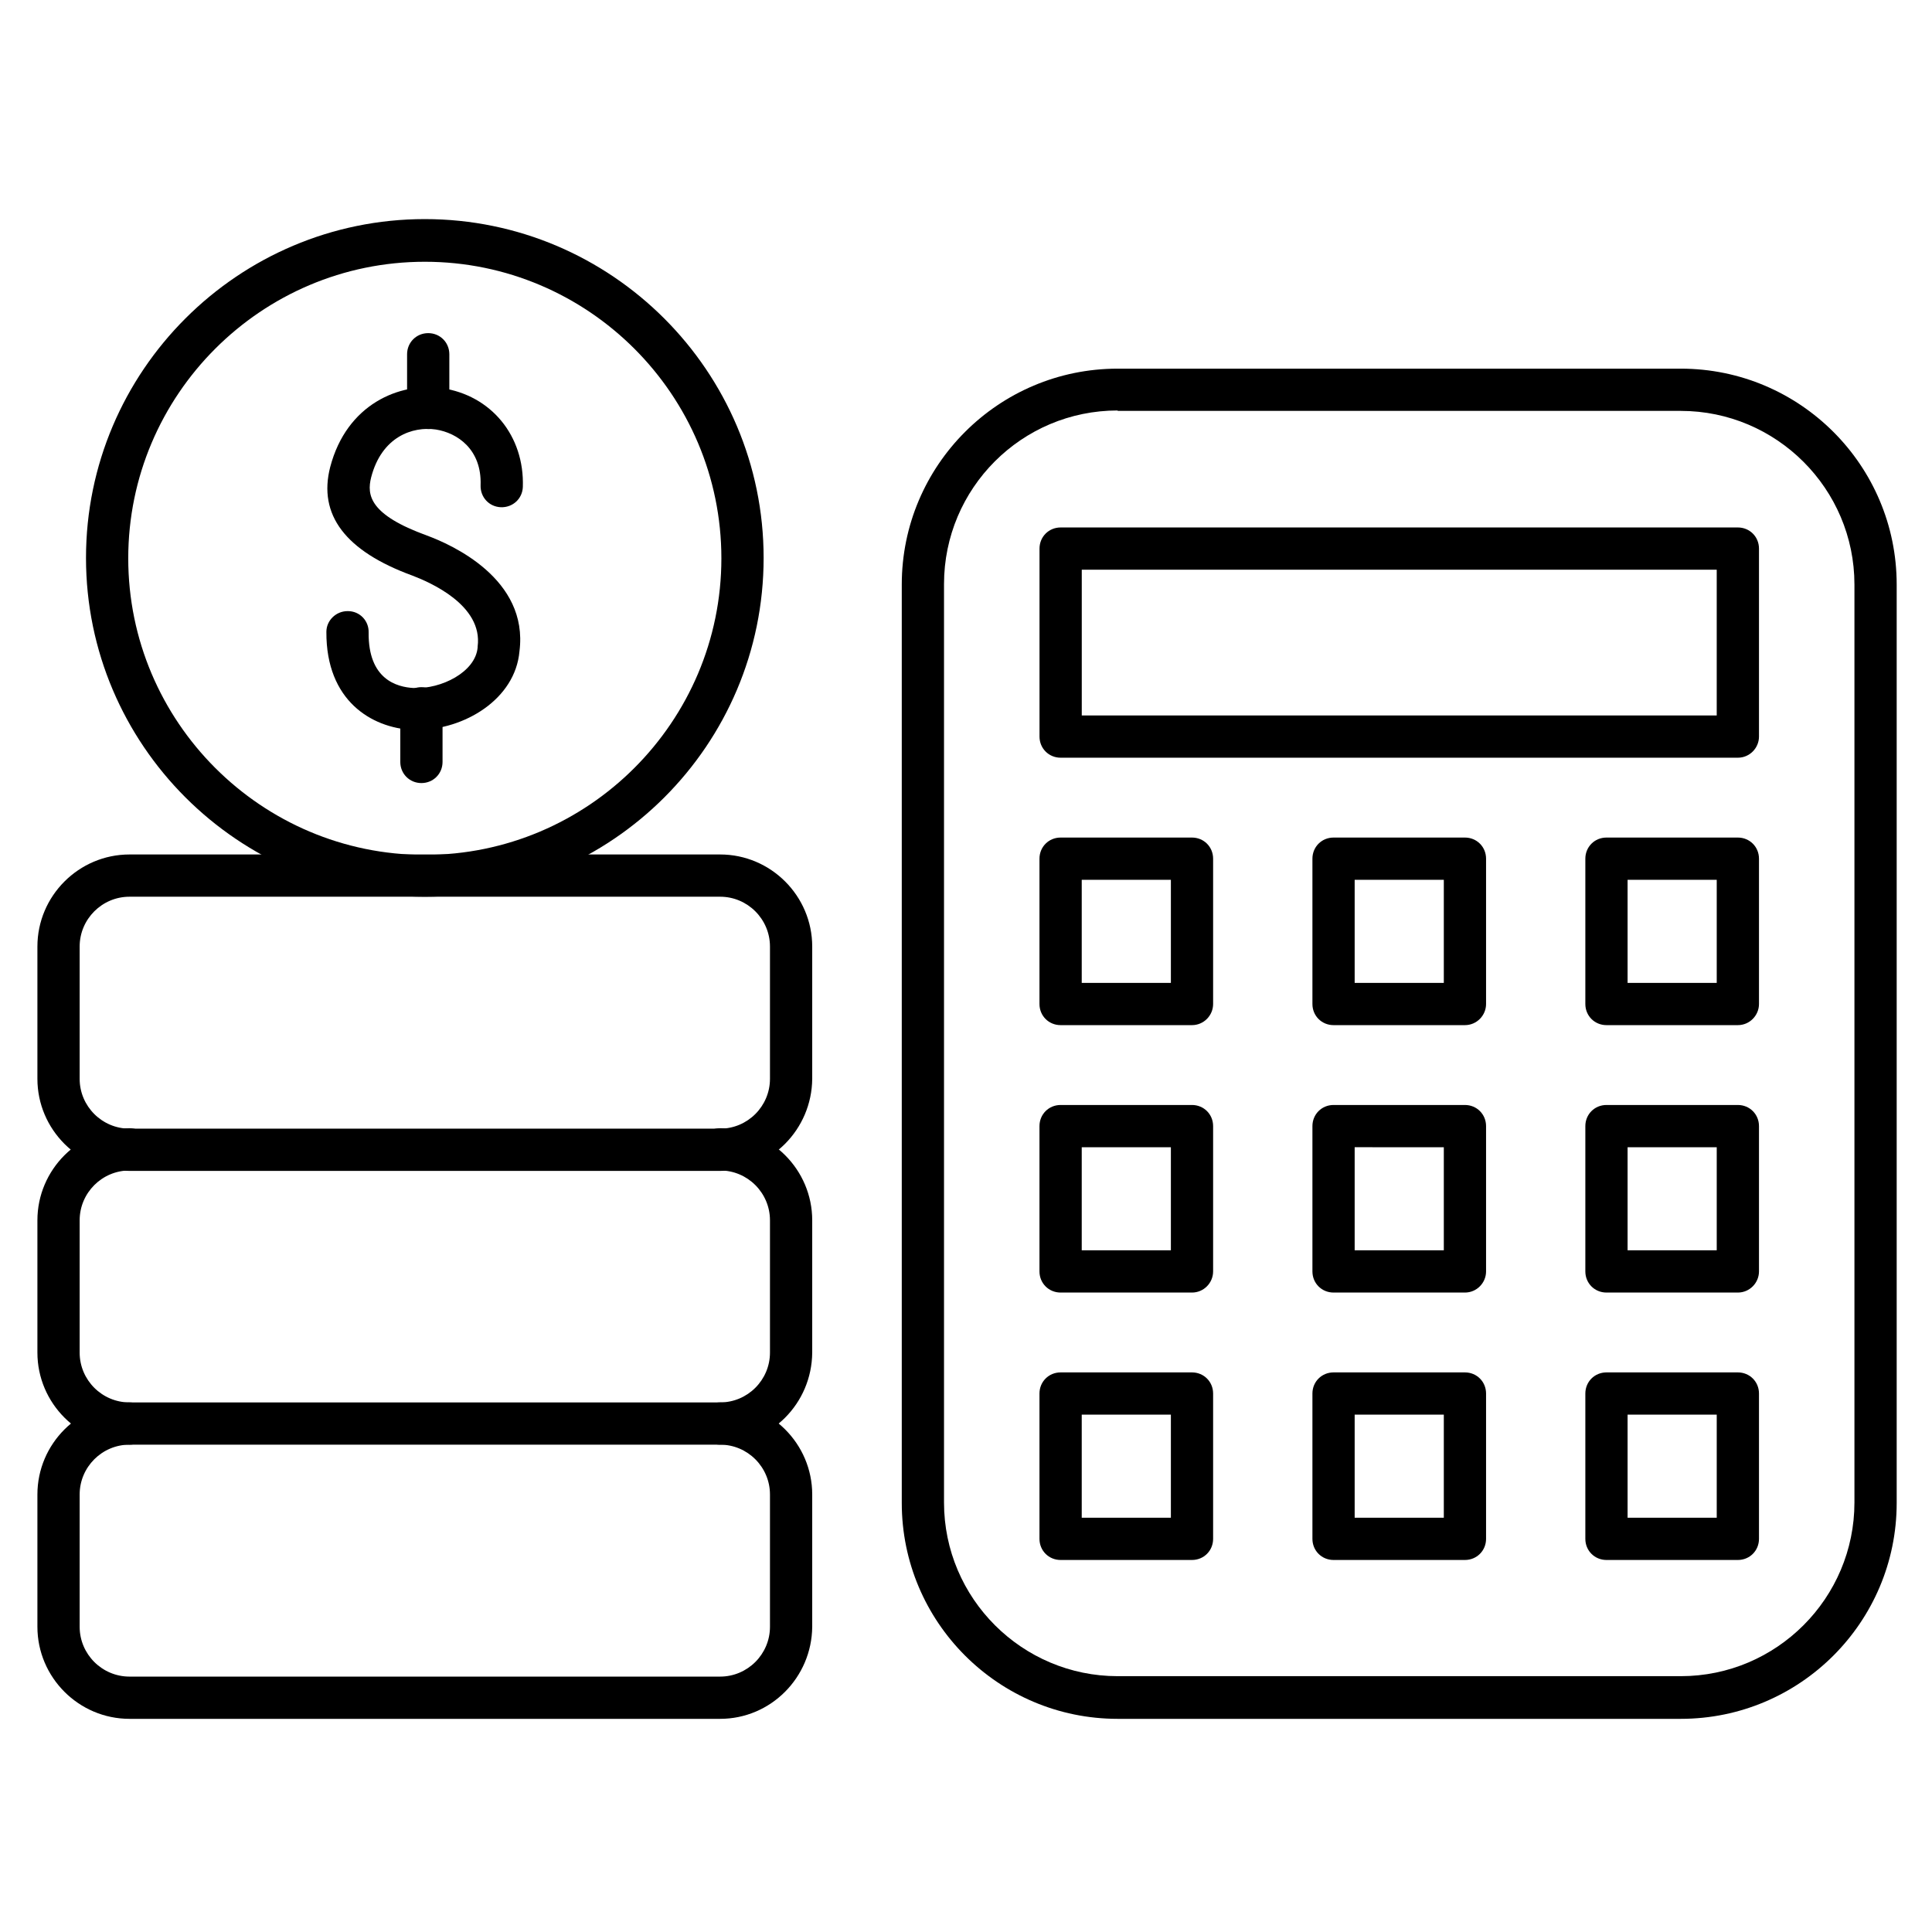 <?xml version="1.0" encoding="UTF-8"?>
<!-- Uploaded to: SVG Repo, www.svgrepo.com, Generator: SVG Repo Mixer Tools -->
<svg fill="#000000" width="800px" height="800px" version="1.1" viewBox="144 144 512 512" xmlns="http://www.w3.org/2000/svg">
 <g>
  <path d="m589.43 599.51h-149.24c-31.57 0-57.211-25.637-57.211-57.211v-243.39c0-31.57 25.637-57.211 57.211-57.211h149.24c31.57 0 57.211 25.637 57.211 57.211v243.39c0 31.57-25.637 57.211-57.211 57.211zm-149.24-346.73c-25.414 0-46.016 20.602-46.016 46.016v243.39c0 25.414 20.711 46.016 46.016 46.016h149.24c25.414 0 46.016-20.711 46.016-46.016v-243.28c0-25.414-20.711-46.016-46.016-46.016h-149.24z"/>
  <path d="m604.55 344.8h-179.47c-3.137 0-5.598-2.465-5.598-5.598v-49.82c0-3.137 2.465-5.598 5.598-5.598h179.47c3.137 0 5.598 2.465 5.598 5.598v49.82c0 3.019-2.465 5.598-5.598 5.598zm-173.87-11.195h168.27v-38.625l-168.27-0.004z"/>
  <path d="m459.89 415.67h-34.82c-3.137 0-5.598-2.465-5.598-5.598v-38.512c0-3.137 2.465-5.598 5.598-5.598h34.82c3.137 0 5.598 2.465 5.598 5.598v38.512c0 3.023-2.461 5.598-5.598 5.598zm-29.219-11.195h23.625v-27.316h-23.625z"/>
  <path d="m532.22 415.67h-34.816c-3.137 0-5.598-2.465-5.598-5.598v-38.512c0-3.137 2.465-5.598 5.598-5.598h34.82c3.137 0 5.598 2.465 5.598 5.598v38.512c0 3.023-2.465 5.598-5.602 5.598zm-29.219-11.195h23.625v-27.316h-23.625z"/>
  <path d="m604.55 415.67h-34.82c-3.137 0-5.598-2.465-5.598-5.598v-38.512c0-3.137 2.465-5.598 5.598-5.598h34.82c3.137 0 5.598 2.465 5.598 5.598v38.512c0 3.023-2.465 5.598-5.598 5.598zm-29.223-11.195h23.625v-27.316h-23.625z"/>
  <path d="m459.89 486.54h-34.82c-3.137 0-5.598-2.465-5.598-5.598v-38.512c0-3.137 2.465-5.598 5.598-5.598h34.82c3.137 0 5.598 2.465 5.598 5.598v38.512c0 3.019-2.461 5.598-5.598 5.598zm-29.219-11.195h23.625v-27.316h-23.625z"/>
  <path d="m532.22 486.54h-34.816c-3.137 0-5.598-2.465-5.598-5.598v-38.512c0-3.137 2.465-5.598 5.598-5.598h34.82c3.137 0 5.598 2.465 5.598 5.598v38.512c0 3.019-2.465 5.598-5.602 5.598zm-29.219-11.195h23.625v-27.316l-23.625-0.004z"/>
  <path d="m604.55 486.54h-34.82c-3.137 0-5.598-2.465-5.598-5.598v-38.512c0-3.137 2.465-5.598 5.598-5.598h34.82c3.137 0 5.598 2.465 5.598 5.598v38.512c0 3.019-2.465 5.598-5.598 5.598zm-29.223-11.195h23.625v-27.316h-23.625z"/>
  <path d="m459.89 557.41h-34.82c-3.137 0-5.598-2.465-5.598-5.598v-38.512c0-3.137 2.465-5.598 5.598-5.598h34.82c3.137 0 5.598 2.465 5.598 5.598v38.512c0 3.137-2.461 5.598-5.598 5.598zm-29.219-11.195h23.625v-27.316h-23.625z"/>
  <path d="m532.22 557.41h-34.816c-3.137 0-5.598-2.465-5.598-5.598v-38.512c0-3.137 2.465-5.598 5.598-5.598h34.82c3.137 0 5.598 2.465 5.598 5.598v38.512c0 3.137-2.465 5.598-5.602 5.598zm-29.219-11.195h23.625v-27.316h-23.625z"/>
  <path d="m604.55 557.41h-34.82c-3.137 0-5.598-2.465-5.598-5.598v-38.512c0-3.137 2.465-5.598 5.598-5.598h34.82c3.137 0 5.598 2.465 5.598 5.598v38.512c0 3.137-2.465 5.598-5.598 5.598zm-29.223-11.195h23.625v-27.316h-23.625z"/>
  <path d="m257.48 257.7c-3.137 0-5.598-2.465-5.598-5.598v-14.219c0-3.137 2.465-5.598 5.598-5.598 3.137 0 5.598 2.465 5.598 5.598v14.219c0 3.023-2.574 5.598-5.598 5.598z"/>
  <path d="m255.68 351.52c-3.137 0-5.598-2.465-5.598-5.598v-14.219c0-3.137 2.465-5.598 5.598-5.598 3.137 0 5.598 2.465 5.598 5.598v14.219c0 3.137-2.461 5.598-5.598 5.598z"/>
  <path d="m254.57 337.41h-1.457c-10.523-0.559-22.727-7.613-22.617-25.973 0-3.023 2.574-5.484 5.598-5.484h0.113c3.137 0 5.598 2.574 5.484 5.711-0.113 12.316 7.391 14.441 11.98 14.668 7.277 0.336 16.348-4.254 16.906-10.746v-0.223c1.457-11.082-12.875-17.129-17.242-18.809-17.801-6.492-25.078-16.121-21.832-28.773 4.367-16.684 18.359-22.504 29.559-20.938 13.098 1.902 21.945 12.652 21.496 26.199-0.113 3.137-2.688 5.484-5.82 5.375-3.137-0.113-5.484-2.688-5.375-5.82 0.336-9.516-6.156-13.883-11.867-14.777-6.156-0.895-14.332 1.902-17.129 12.652-1.23 4.812-0.336 9.965 14.777 15.449 6.383 2.352 26.98 11.418 24.52 30.676-1.121 12.75-14.668 20.812-27.094 20.812z"/>
  <path d="m256.58 381.64c-49.484 0-89.789-40.305-89.789-89.789s40.305-89.789 89.789-89.789 89.789 40.305 89.789 89.789c0 49.598-40.305 89.789-89.789 89.789zm0-168.27c-43.328 0-78.594 35.266-78.594 78.594s35.266 78.594 78.594 78.594 78.594-35.266 78.594-78.594c0-43.324-35.266-78.594-78.594-78.594z"/>
  <path d="m334.84 526.85c-3.137 0-5.598-2.465-5.598-5.598 0-3.137 2.465-5.598 5.598-5.598 7.277 0 13.211-5.934 13.211-13.211v-35.043c0-7.277-5.934-13.211-13.211-13.211-3.137 0-5.598-2.465-5.598-5.598 0-3.137 2.465-5.598 5.598-5.598 13.434 0 24.406 10.973 24.406 24.406v35.043c-0.113 13.547-10.973 24.406-24.406 24.406zm-156.52 0c-13.434 0-24.406-10.973-24.406-24.406v-35.043c0-13.434 10.973-24.406 24.406-24.406 3.137 0 5.598 2.465 5.598 5.598 0 3.137-2.465 5.598-5.598 5.598-7.277 0-13.211 5.934-13.211 13.211v35.043c0 7.277 5.934 13.211 13.211 13.211 3.137 0 5.598 2.465 5.598 5.598s-2.465 5.598-5.598 5.598z"/>
  <path d="m334.84 454.3h-156.52c-13.434 0-24.406-10.973-24.406-24.406v-35.043c0-13.434 10.973-24.406 24.406-24.406h156.52c13.434 0 24.406 10.973 24.406 24.406v35.043c-0.113 13.434-10.973 24.406-24.406 24.406zm-156.52-72.66c-7.277 0-13.211 5.934-13.211 13.211v35.043c0 7.277 5.934 13.211 13.211 13.211h156.52c7.277 0 13.211-5.934 13.211-13.211v-35.043c0-7.277-5.934-13.211-13.211-13.211z"/>
  <path d="m334.84 599.51h-156.52c-13.434 0-24.406-10.973-24.406-24.406v-35.043c0-13.434 10.973-24.406 24.406-24.406h156.52c13.434 0 24.406 10.973 24.406 24.406v35.043c-0.113 13.434-10.973 24.406-24.406 24.406zm-156.52-72.66c-7.277 0-13.211 5.934-13.211 13.211v35.043c0 7.277 5.934 13.211 13.211 13.211h156.52c7.277 0 13.211-5.934 13.211-13.211v-35.043c0-7.277-5.934-13.211-13.211-13.211z"/>
 </g>
</svg>